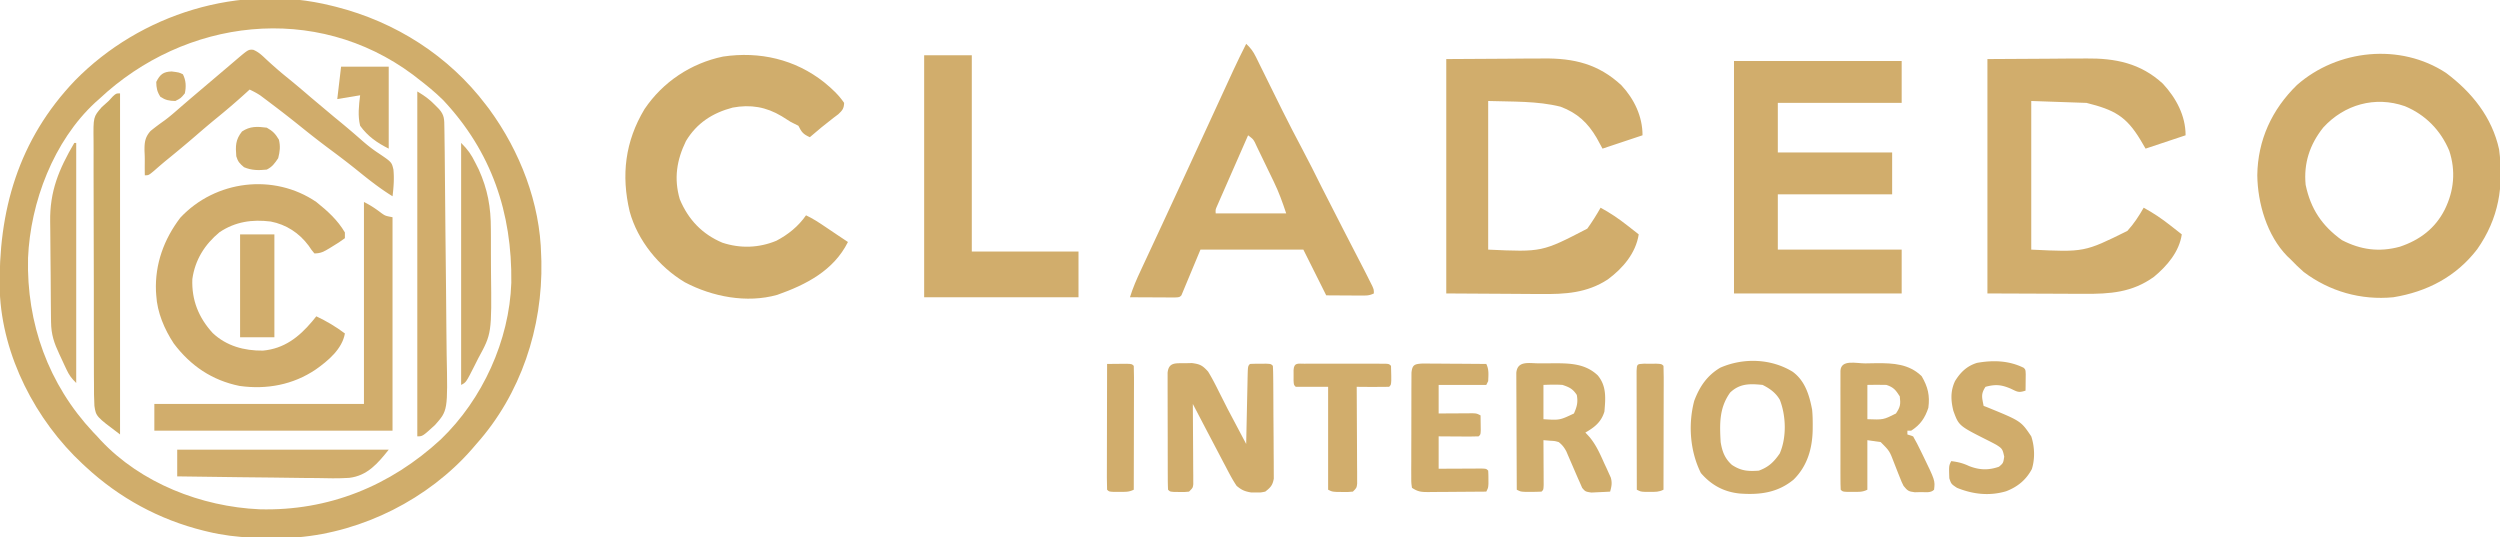 <?xml version="1.0" encoding="UTF-8"?> <svg xmlns="http://www.w3.org/2000/svg" xmlns:v="https://vecta.io/nano" width="1312" height="282"><path d="M174 3l2.382.586C207.579 11.529 235.452 29.222 255 55l1.797 2.355C272.896 79.399 283.448 106.512 284 134l.117 3.191c.713 34.823-10.79 69.676-34.117 95.809l-2.398 2.797C224.811 261.823 190.539 279.143 156 282c-15.805.652-31.571.779-47-3l-2.104-.504C83.534 272.714 62.626 261.327 45 245l-1.66-1.527C18.732 220.578 1.203 186.802-.123 152.856c-.951-42.227 9.784-79.53 39.481-110.617C73.721 7.247 125.908-8.985 174 3zM52 52l-1.977 1.746c-21.874 20.209-34.061 52.289-35.309 81.652-.84 34.245 10.641 66.267 34.16 91.379L51 229l1.813 2.004c21.153 22.566 52.88 34.906 83.375 36.273 36.201.981 68.64-12.214 95.171-36.699 21.866-21.021 35.951-51.869 36.978-82.172.481-36.78-10.407-68.85-35.77-95.879-4.26-4.195-8.81-7.912-13.566-11.527l-2.25-1.762C165.563 1.115 97.116 9.579 52 52z" fill="#d0ad6b"></path><path d="M1283.699 38.277c13.582 10.17 24.123 23.247 27.828 40.133 2.547 19.345-.154 36.263-11.527 52.434-11.047 14.361-26.311 22.295-44 25.156-16.98 1.636-33.424-3.034-47.023-13.277-2.446-2.149-4.727-4.37-6.977-6.723l-1.656-1.562c-10.63-10.856-15.521-27.691-15.719-42.437.226-18.446 7.642-34.526 20.801-47.367 21.303-18.747 54.228-22.157 78.273-6.355zm-64.449 28.637c-7.099 8.909-10.342 18.738-9.25 30.086 2.658 12.666 8.516 21.422 19 29 9.945 5.135 19.572 6.413 30.375 3.5 10.477-3.492 18.604-9.587 23.625-19.5 4.88-9.881 5.852-20.328 2.375-30.875-4.517-10.77-12.502-18.933-23.297-23.398-15.632-5.465-31.805-.869-42.828 11.188zM910 32h88v22h-65v26h60v22h-60v29h65v23h-88V32zm133-1l31.75-.187 9.952-.083 7.907-.023 2.023-.024c15.581-.173 28.745 2.473 40.449 13.243C1142.018 51.427 1147 60.651 1147 71l-21 7-2.75-4.687C1115.796 61.016 1109.614 57.654 1095 54l-29-1v78c27.891 1.344 27.891 1.344 50.438-9.812 3.414-3.742 6.075-7.792 8.563-12.187 5 2.726 9.473 5.723 13.938 9.25l1.783 1.391L1145 123c-1.311 9.095-7.722 16.572-14.613 22.281-11.45 8.246-23.043 9.018-36.703 8.914l-3.904-.006-14.342-.064L1043 154V31z" fill="#d1ad6c"></path><path d="M432.536 43.192C436.56 46.504 440.067 49.687 443 54c-.119 2.964-.874 3.88-3.039 5.93l-2.586 1.945C433.128 65.133 429.039 68.488 425 72c-3.499-1.58-4.304-2.609-6-6-1.317-.699-2.654-1.36-4-2l-4.75-3c-8.179-4.903-16.311-6.286-25.758-4.535C373.93 59.263 365.683 64.569 360 74c-4.866 9.97-6.425 19.703-3.25 30.566 4.441 10.641 11.731 18.338 22.375 22.809 9.423 3.106 19.184 2.768 28.336-1.039 6.214-3.27 11.507-7.551 15.539-13.336 3.526 1.637 6.655 3.704 9.875 5.875l3.055 2.055L439 123l6 4c-7.492 14.984-21.89 22.373-37.125 27.75-16.002 4.5-34.107.967-48.445-6.602-13.572-8.079-24.801-21.893-28.978-37.15-4.511-19.035-2.419-36.752 7.798-53.749 9.61-14.249 24.325-24.038 41.188-27.562 19.19-2.859 37.872 1.429 53.098 13.505z" fill="#d0ad6c"></path><path d="M759 31l31.25-.187 9.794-.083 7.784-.023 1.991-.024c16.228-.184 29.055 2.893 41.107 14.082C857.655 52.015 862 61.093 862 71l-21 7-3.062-5.625C833.242 64.361 827.744 59.288 819 56c-12.327-3.082-25.301-2.577-38-3v78c28.292 1.287 28.292 1.287 52-11 2.565-3.542 4.837-7.201 7-11 5 2.726 9.473 5.723 13.938 9.25l1.783 1.391L860 123c-1.513 9.888-8.406 17.875-16.246 23.656-10.945 7.145-22.385 7.787-35.145 7.637l-3.835-.009-14.024-.096L759 154V31zm-105-8c2.244 2.072 3.671 3.976 5.018 6.711l1.115 2.24 1.184 2.424 1.26 2.541L666.563 45l5.191 10.5 1.308 2.642c3.381 6.803 6.891 13.531 10.449 20.243 3.436 6.488 6.738 13.032 9.989 19.615l11.625 22.75 11 21.313 1.473 2.907 1.347 2.69 1.204 2.395C721 152 721 152 721 154c-2.557 1.279-4.367 1.113-7.227 1.098l-3.125-.01-3.273-.025-3.297-.014L696 155l-12-24h-54l-10 24c-1 1-1 1-3.5 1.114l-3.285-.016-3.545-.01-3.732-.025-3.744-.014L593 156c1.524-4.941 3.528-9.515 5.719-14.184l1.12-2.409 2.401-5.15 3.835-8.23 3.981-8.553 11.906-25.714 3.304-7.161 10.463-22.698 4.953-10.751 2.354-5.113 3.268-7.096.957-2.084c2.154-4.668 4.421-9.268 6.738-13.857zm1 48l-7.263 16.553-2.474 5.634-3.544 8.087-1.127 2.554-1.031 2.366-.915 2.086c-.762 1.727-.762 1.727-.645 3.721h37c-1.946-5.838-3.84-11.16-6.504-16.625l-.982-2.039-2.04-4.204-3.114-6.463-1.99-4.105-.934-1.954c-1.538-3.425-1.538-3.425-4.437-5.609zM485 29h25v103h56v24h-81V29z" fill="#d1ad6c"></path><path d="M166 106c5.894 4.732 11.15 9.426 15 16v3c-2.085 1.556-4.082 2.877-6.312 4.188l-1.803 1.115C170.049 132.011 168.366 133 165 133c-1.473-1.758-1.473-1.758-3.062-4.125-4.934-6.609-11.722-11.057-19.891-12.625-9.729-1.188-18.509.06-26.82 5.598-7.791 6.446-12.89 14.541-14.289 24.652-.413 11.012 3.304 20.191 10.656 28.246 7.25 6.857 16.591 9.369 26.406 9.254 11.095-1.02 18.836-7.034 25.813-15.312L166 166c5.451 2.582 10.175 5.381 15 9-1.419 8.157-8.805 14.326-15.25 18.875-11.946 8.094-25.84 10.658-40.031 8.664-14.394-2.913-25.716-10.56-34.531-22.289-4.904-7.431-8.681-16.296-9.187-25.25l-.152-2.148c-.578-14.276 4.171-27.292 12.777-38.602C113.041 94.557 143.717 90.796 166 106z" fill="#d0ac6b"></path><path d="M191 106c3.471 1.735 6.175 3.548 9.219 5.879 2.023 1.402 2.023 1.402 5.781 2.121v112H81v-14h110V106zm430.813 84.625l3.707-.086c4.313.571 5.549 1.24 8.48 4.461 2.154 3.499 3.986 7.134 5.813 10.813l2.957 5.832 1.526 3.026L654 233l.076-3.748.296-13.714.125-5.945.186-8.526.051-2.702c.152-6.251.152-6.251 1.266-7.364a97.71 97.71 0 0 1 5.5-.125l3.031-.008C667 191 667 191 668 192c.115 1.911.16 3.827.177 5.741l.039 3.722.022 4.056.012 2.055.045 10.771.085 11.127.038 8.552.035 4.101.016 5.745.018 3.302c-.604 3.503-1.715 4.673-4.488 6.828-2.402.496-2.402.496-4.937.438l-2.527-.004c-3.357-.574-4.872-1.238-7.535-3.434-2.145-3.152-3.875-6.492-5.625-9.875l-1.554-2.926L637 233l-3.227-6.125L626 212l.013 1.657.096 17.032.041 6.361.044 9.129.031 2.885v2.669l.013 2.355C626 256 626 256 624 258c-2.348.23-2.348.23-5.062.188l-2.723-.02C614 258 614 258 613 257c-.105-1.983-.139-3.971-.145-5.957l-.019-3.863-.003-4.208-.01-4.286-.007-8.996-.031-11.545-.013-8.856-.013-4.257-.001-5.947-.004-3.423c.525-5.659 4.269-4.988 9.06-5.038z" fill="#d1ad6c"></path><path d="M132.902 26.125c2.777 1.158 4.478 2.805 6.66 4.875 3.48 3.226 6.997 6.33 10.688 9.313 4.315 3.492 8.547 7.063 12.75 10.688l12.5 10.5c4.84 3.929 9.601 7.944 14.278 12.067 2.777 2.432 5.467 4.594 8.558 6.636 7.204 4.852 7.204 4.852 8.124 8.741.472 4.738.113 9.342-.459 14.056-6.381-3.943-12.181-8.479-17.996-13.192-4.592-3.71-9.263-7.29-14.004-10.808a477.92 477.92 0 0 1-15.5-12 618.18 618.18 0 0 0-16.187-12.625l-2.035-1.543-1.914-1.434-1.678-1.26c-1.827-1.233-3.7-2.195-5.687-3.139l-1.801 1.652c-5.279 4.803-10.668 9.409-16.215 13.898-3.372 2.767-6.681 5.601-9.984 8.449a661.1 661.1 0 0 1-15.586 13.02c-2.201 1.805-4.343 3.66-6.477 5.543C78 92 78 92 76 92a208.76 208.76 0 0 1-.023-7.078c.015-1.907-.029-3.815-.141-5.719-.037-4.381.21-7.131 3.188-10.477 2.377-1.931 4.805-3.736 7.307-5.5 2.991-2.197 5.75-4.663 8.544-7.101l3.582-3.082 1.788-1.538 11.501-9.755 6.852-5.812 1.789-1.521 3.389-2.889c6.558-5.571 6.558-5.571 9.127-5.402zm807.891 168.973c6.487 4.725 8.782 12.326 10.207 19.902.278 2.799.335 5.564.313 8.375l-.015 2.25c-.21 9.878-2.846 19.009-10.048 26.098-8.376 6.873-17.696 8.064-28.25 7.277-8.322-.838-14.897-4.407-20.375-10.75-5.7-11.4-6.766-25.473-3.5-37.875 2.8-7.462 6.745-13.311 13.652-17.402 12.189-5.334 26.688-4.81 38.016 2.125zM908 206c-5.808 8.075-5.534 16.436-5 26 .814 4.96 2.15 8.605 5.938 12 4.805 3.138 8.308 3.397 14.063 3 5.141-1.851 7.906-4.531 11-9 3.668-8.383 3.355-19.69.059-28.16-2.132-3.706-5.253-5.937-9.059-7.84-6.644-.662-11.927-.825-17 4z" fill="#d0ac6b"></path><path d="M219 48c3.854 2.312 6.218 3.967 9.25 7.063l2.078 2.098c2.965 3.263 2.818 5.548 2.88 9.877l.061 3.904.051 4.308.064 4.519.372 41.351.323 30.543.185 21.496.141 12.823c.603 29.495.603 29.495-6.099 37.042C221.776 229 221.776 229 219 229V48z" fill="#d1ad6c"></path><path d="M807.689 190.678l3.873.01 3.791-.049c8.614-.005 16.628.173 23.146 6.361 4.684 5.621 4.102 11.974 3.5 19-1.648 5.472-5.212 8.279-10 11l2.195 2.371c3.444 4.14 5.504 8.801 7.68 13.691l1.258 2.682 1.172 2.604 1.062 2.344c.76 2.771.385 4.566-.367 7.308-2.102.135-4.207.232-6.312.313l-3.551.176C832 258 832 258 830.332 256.051L829 253l-.923-2.051-4.116-9.531-1.023-2.363-.91-2.141c-1.135-2.114-2.14-3.43-4.027-4.914-2.041-.57-2.041-.57-4.187-.687L810 231l.016 2.371.047 10.567.025 3.732.01 3.545.016 3.285C810 257 810 257 809 258a95.25 95.25 0 0 1-5.437.125l-2.996.008C798 258 798 258 796 257l-.104-24.93-.047-11.575-.039-11.165-.022-4.265-.016-5.962-.013-3.432c.595-6.61 6.76-4.962 11.93-4.992zM810 202v18c8.518.544 8.518.544 16-3 1.596-3.59 2.205-5.872 1.5-9.75-2.142-3.213-3.833-4.006-7.5-5.25-3.378-.232-6.605-.138-10 0z" fill="#d0ad6c"></path><path d="M978.916 190.705l5.945-.105c8.831-.058 17.04.404 23.639 6.838 3.253 5.557 4.367 10.139 3.5 16.563-1.723 5.29-4.225 8.984-9 12h-2v2l3 1c1.461 2.526 2.754 4.996 4 7.625l1.039 2.121c6.528 13.431 6.528 13.431 5.961 18.254-1.803 1.803-4.444 1.215-6.875 1.25l-3.242.078c-3.334-.379-3.817-.817-5.883-3.328-1.011-2.021-1.011-2.021-1.902-4.309l-1.01-2.514-2.039-5.219c-2.397-6.297-2.397-6.297-7.049-10.959l-7-1v26c-2.623 1.312-4.637 1.133-7.562 1.125l-3.004.008C967 258 967 258 966 257c-.099-2.02-.128-4.043-.129-6.064l-.01-3.933.006-4.283-.003-4.36.005-9.15-.004-11.753v-9.007l-.002-4.335.007-6.048.002-3.483c.3-6.101 8.299-3.848 13.043-3.876zM980 202v18c8.419.313 8.419.313 15-3 2.342-3.513 2.496-4.865 2-9-2.151-3.338-3.204-4.735-7-6-1.728-.068-3.458-.085-5.187-.062L980 202z" fill="#d1ad6c"></path><path d="M63 49v179c-12.617-9.463-12.617-9.463-13.45-14.983-.219-3.938-.25-7.857-.229-11.799l-.036-4.545-.022-12.316-.018-10.295-.007-24.297-.057-25.033-.043-21.522-.031-12.841.01-12.08-.019-4.421c-.147-12.494-.147-12.494 4.312-17.65 1.171-1.1 2.365-2.176 3.59-3.216l2.313-2.5C61 49 61 49 63 49z" fill="#cbaa65"></path><path d="M746.624 190.773l4.666.032 2.48.009 7.856.062 5.32.027L780 191c1.493 2.986 1.118 5.709 1 9l-1 2h-25v15l4.305-.035 5.57-.027 2.84-.025 2.715-.01 2.507-.016C775 217 775 217 777 218l.063 4.938.035 2.777C777 228 777 228 776 229l-4.691.098-2.861-.01-3.01-.025-3.021-.014L755 229v17l5.434-.035 7.004-.027 3.588-.025 3.408-.01 3.158-.016C780 246 780 246 781 247a63.78 63.78 0 0 1 .125 4.438l.008 2.434C781 256 781 256 780 258l-15.216.11-5.177.041-7.439.044-2.339.031c-3.821.001-5.57-.054-8.829-2.227-.374-2.619-.374-2.619-.372-5.979l-.019-3.802.028-4.126-.002-4.214.029-8.837.016-11.339.013-8.704.003-4.182.028-5.839.014-3.36c.428-4.301 1.681-4.582 5.884-4.846z" fill="#d1ad6c"></path><path d="M1062 193c1 1 1 1 1.098 3.504l-.035 3.059-.027 3.066L1063 205c-3.682 1.227-4.294.62-7.687-1-5.037-2.132-8.029-2.415-13.312-1-2.567 3.85-1.833 5.586-1 10l2.066.801c17.525 7.164 17.525 7.164 22.934 15.199 1.782 5.347 2.024 11.754.316 17.168-3.06 5.752-7.552 9.359-13.504 11.645-8.798 2.583-17.385 1.615-25.812-1.812-3-2-3-2-4-5-.23-6.541-.23-6.541 1-9 3.486.425 6.115 1.054 9.313 2.563 5.498 2.143 10.166 2.312 15.75.375 2.24-1.903 2.24-1.903 2.75-5.312-.877-3.914-.979-4.188-4.125-6.187A141.06 141.06 0 0 0 1043 231c-15.015-7.56-15.015-7.56-17.871-15.387-1.362-5.523-1.574-10.398.871-15.613 2.866-4.663 6.253-7.932 11.531-9.566 8.509-1.494 16.677-1.253 24.469 2.566z" fill="#d0ac6b"></path><path d="M242 75c3.627 3.627 5.278 6.016 7.5 10.5l1.719 3.406c4.734 10.512 6.409 19.84 6.383 31.359l.026 4.34.004 9.046.041 9.175c.381 32.232.381 32.232-6.672 45.173l-1.966 3.917c-4.456 8.794-4.456 8.794-7.034 10.083V75zM93 236h111c-5.772 7.215-11.191 13.663-20.745 14.785-5.738.369-11.464.229-17.208.094l-6.338-.039-16.571-.222-16.954-.179L93 250v-14zm591.596-45.129l2.963-.01 3.223.006 3.284-.003 6.89.005 10.587-.006 6.676.004 3.223-.006 2.963.01 2.622.002C729 191 729 191 730 192l.125 5 .008 2.75C730 202 730 202 729 203l-8.562.063-2.443-.014L712 203l.013 1.999.096 20.536.041 7.671.044 11.006.031 3.482v3.215l.013 2.84C712 256 712 256 710 258c-2.531.23-2.531.23-5.5.188l-2.969-.02C699 258 699 258 697 257v-54h-17c-1-1-1-1-1.133-3.25l.008-2.75-.008-2.75c.24-4.059 2.14-3.376 5.729-3.379zM39 75h1v126c-2.645-2.645-3.709-4.09-5.227-7.344l-1.187-2.527-1.211-2.629-1.234-2.629c-2.753-5.897-4.267-10.254-4.349-16.858l-.03-2.145-.07-7.04-.02-2.442-.077-12.832-.103-10.544-.101-12.79-.057-4.836C26.057 100.4 30.896 88.823 39 75zm87 48h18v54h-18v-54zm455 68l6.438-.062 3.621-.035C594 191 594 191 595 192l.114 6.08v3.943l-.016 4.293-.004 4.368-.025 11.516-.02 11.743L595 257c-2.623 1.312-4.637 1.133-7.562 1.125l-3.004.008C582 258 582 258 581 257l-.114-6.172v-1.951l.016-6.412.004-4.435.025-11.694.02-11.924L581 191zm281.688-.133l3.313.008 3.313-.008C872 191 872 191 873 192l.114 6.08v3.943l-.016 4.293-.004 4.368-.025 11.516-.02 11.743L873 257c-2.488 1.244-4.227 1.133-7 1.125l-2.687.008C861 258 861 258 859 257l-.052-25.373-.024-11.781-.019-11.36-.011-4.343-.008-6.063-.007-3.492c.165-3.544.255-3.545 3.808-3.721zM179 35h25v43c-6.048-3.024-11.023-6.456-15-12-1.301-5.261-.653-10.681 0-16l-12 2 2-17z" fill="#d1ad6c"></path><path d="M140 67c3.184 1.791 4.527 3.205 6.375 6.313.837 3.6.52 6.106-.375 9.688-1.823 2.706-3.075 4.537-6 6-4.288.438-7.944.449-11.937-1.25-2.293-1.945-3.207-2.871-4.062-5.75-.426-5.364-.465-8.637 3-13 4.247-2.832 8.013-2.645 13-2z" fill="#d0ad6c"></path><path d="M90.063 37.5C94 38 94 38 96 39c1.639 3.278 1.749 6.482 1 10-2.125 2.563-2.125 2.563-5 4-3.194-.064-5.138-.435-7.812-2.187C82.435 48.138 82.064 46.194 82 43c1.997-3.993 3.692-5.323 8.063-5.5z" fill="#d1ad6c"></path></svg> 